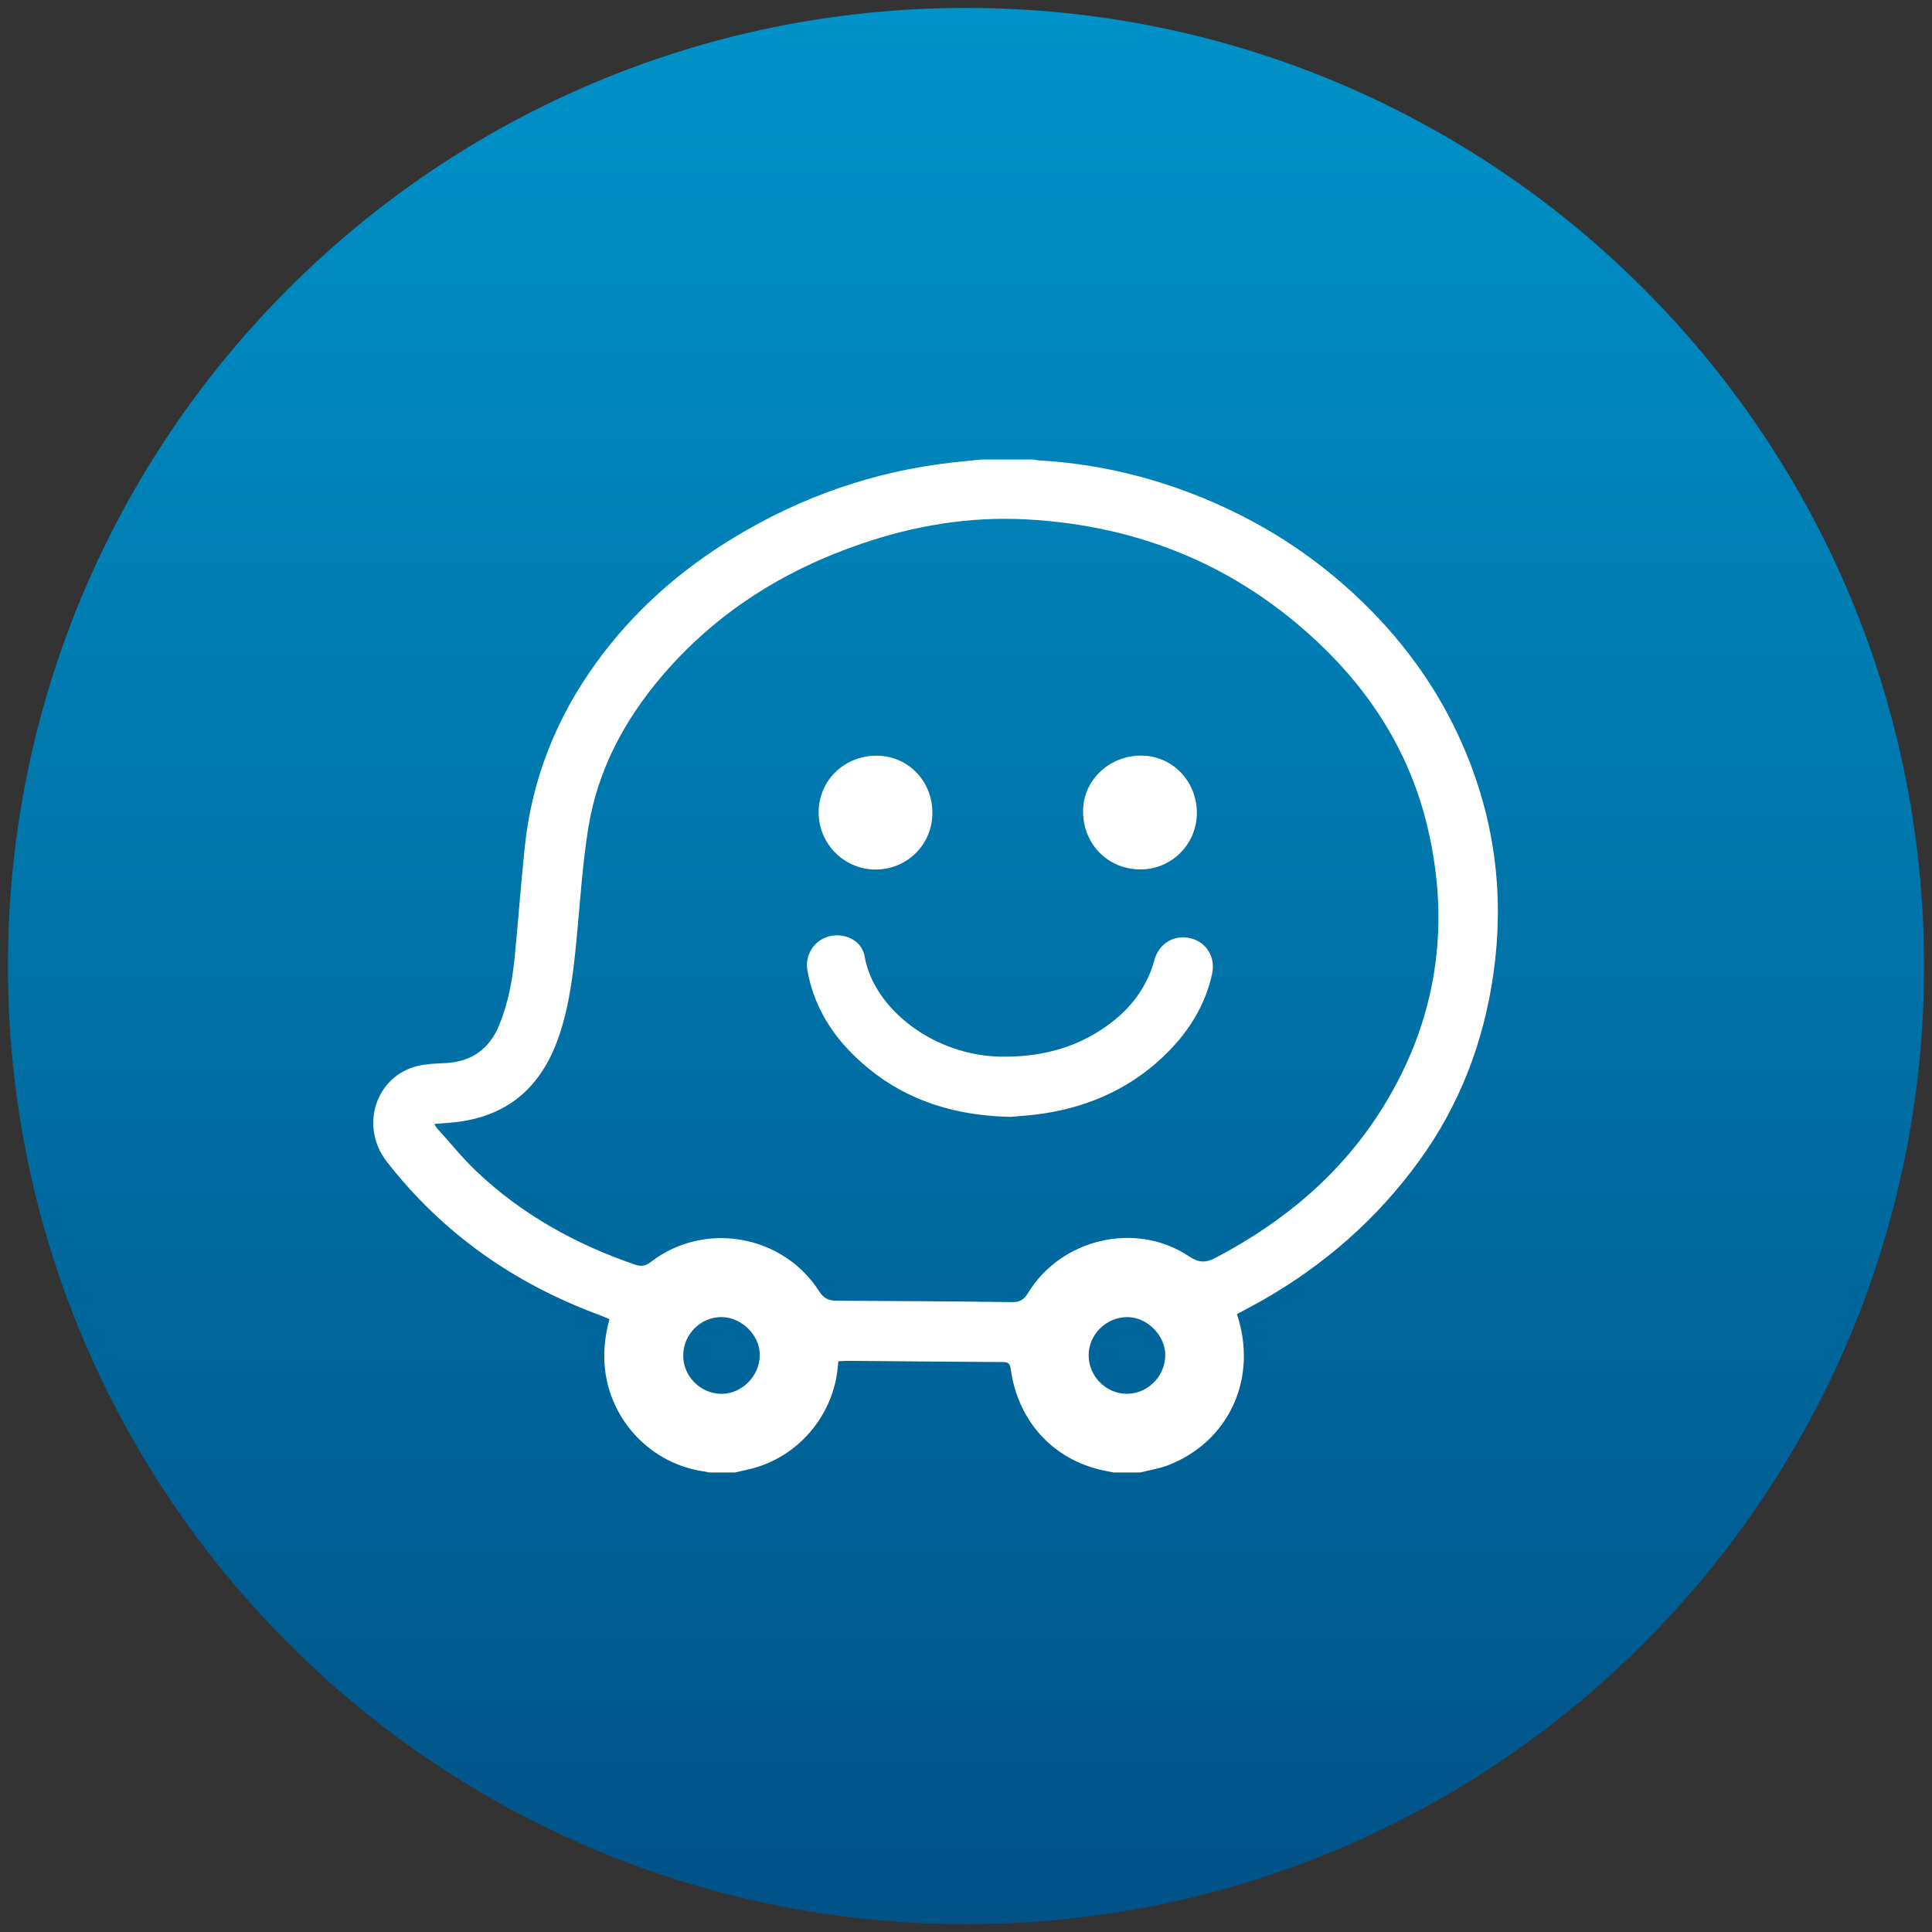 <?xml version="1.0" encoding="UTF-8"?> <!-- Generator: Adobe Illustrator 23.0.1, SVG Export Plug-In . SVG Version: 6.00 Build 0) --> <svg xmlns="http://www.w3.org/2000/svg" xmlns:xlink="http://www.w3.org/1999/xlink" id="Layer_1" x="0px" y="0px" viewBox="0 0 90 90" style="enable-background:new 0 0 90 90;" xml:space="preserve"><rect x="0" y="0" width="90" height="90" fill="#333333" stroke="none"/> <style type="text/css"> .st0{fill:url(#SVGID_1_);} .st1{fill:#FFFFFF;} </style> <g> <linearGradient id="SVGID_1_" gradientUnits="userSpaceOnUse" x1="45" y1="89.635" x2="45" y2="0.369"> <stop offset="0" style="stop-color:#005287"></stop> <stop offset="1" style="stop-color:#0092C8"></stop> </linearGradient> <path class="st0" d="M45,89.635c24.649,0,44.631-19.984,44.631-44.633 c0-24.648-19.982-44.633-44.631-44.633S0.369,20.354,0.369,45.002 C0.369,69.651,20.351,89.635,45,89.635"></path> <g> <path class="st1" d="M68.304,35.099c-1.013-2.462-2.471-4.635-4.325-6.546 c-2.431-2.508-5.292-4.357-8.55-5.596c-2.259-0.859-4.597-1.37-7.013-1.509 c-0.092-0.005-0.183-0.028-0.275-0.043h-2.411 c-0.474,0.049-0.949,0.092-1.422,0.147c-3.613,0.413-6.966,1.588-10.074,3.463 c-2.547,1.536-4.738,3.471-6.482,5.889c-1.846,2.56-2.98,5.406-3.306,8.553 c-0.176,1.691-0.301,3.387-0.465,5.079c-0.106,1.091-0.298,2.166-0.714,3.19 c-0.458,1.127-1.281,1.732-2.504,1.796c-0.426,0.022-0.86,0.032-1.273,0.127 c-1.99,0.457-2.751,2.818-1.476,4.459c2.617,3.366,5.968,5.702,9.951,7.166 c0.142,0.052,0.279,0.116,0.426,0.178c-0.201,0.739-0.287,1.461-0.221,2.203 c0.223,2.512,2.171,4.561,4.667,4.897c0.058,0.008,0.115,0.028,0.172,0.043 h1.231c0.338-0.082,0.681-0.145,1.013-0.247 c2.068-0.638,3.575-2.504,3.773-4.659c0.008-0.084,0.017-0.168,0.027-0.275 c0.164-0.007,0.316-0.021,0.468-0.02c2.391,0.019,4.782,0.044,7.174,0.056 c0.241,0.002,0.348,0.038,0.386,0.317c0.326,2.375,1.888,4.136,4.132,4.69 c0.222,0.055,0.448,0.092,0.672,0.138h1.231 c0.436-0.112,0.889-0.18,1.306-0.341c2.746-1.065,4.11-3.887,3.284-6.753 c-0.026-0.089-0.052-0.178-0.083-0.286c0.394-0.213,0.787-0.416,1.171-0.634 c2.892-1.646,5.342-3.789,7.303-6.485c1.899-2.612,3.015-5.537,3.47-8.72 C70.074,41.838,69.666,38.407,68.304,35.099z M33.591,64.93 c-0.972-0.012-1.771-0.825-1.764-1.793c0.007-0.989,0.821-1.794,1.801-1.782 c0.935,0.012,1.783,0.867,1.766,1.78C35.375,64.121,34.55,64.942,33.591,64.93z M52.515,64.928c-0.976,0.012-1.797-0.801-1.802-1.783 c-0.006-0.973,0.816-1.79,1.799-1.789c0.917,0.001,1.758,0.831,1.771,1.748 C54.296,64.082,53.488,64.916,52.515,64.928z M64.413,51.594 c-1.907,3.073-4.592,5.32-7.78,6.996c-0.471,0.248-0.791,0.24-1.254-0.07 c-2.451-1.642-5.949-0.827-7.494,1.718c-0.188,0.31-0.379,0.424-0.742,0.419 c-2.727-0.036-5.453-0.05-8.18-0.065c-0.356-0.002-0.592-0.107-0.805-0.441 c-1.686-2.641-5.343-3.279-7.825-1.375c-0.255,0.196-0.455,0.237-0.76,0.132 c-2.751-0.944-5.248-2.324-7.367-4.331c-0.661-0.626-1.236-1.344-1.849-2.022 c-0.048-0.053-0.08-0.121-0.13-0.196c0.398-0.035,0.771-0.053,1.14-0.102 c2.415-0.32,3.901-1.735,4.669-3.984c0.504-1.476,0.677-3.012,0.826-4.553 c0.167-1.734,0.268-3.481,0.55-5.196c0.439-2.668,1.682-4.988,3.427-7.035 c2.498-2.931,5.64-4.907,9.26-6.15c2.499-0.858,5.069-1.287,7.713-1.144 c5.252,0.282,9.838,2.165,13.664,5.803c2.5,2.377,4.25,5.224,5.037,8.592 C67.59,43.196,66.913,47.566,64.413,51.594z"></path> <path class="st1" d="M55.455,43.707c-0.752-0.181-1.467,0.238-1.677,1.008 c-0.317,1.165-0.976,2.098-1.909,2.842c-1.532,1.221-3.308,1.695-5.239,1.666 c-3.129-0.048-5.93-2.223-6.353-4.676c-0.126-0.733-0.927-1.113-1.645-0.931 c-0.71,0.18-1.152,0.873-1.017,1.61c0.27,1.476,0.976,2.732,2.015,3.79 c1.991,2.025,4.451,2.945,7.436,3.013c0.407-0.04,0.988-0.071,1.561-0.159 c2.234-0.345,4.195-1.256,5.794-2.877c1.01-1.023,1.738-2.216,2.044-3.635 C56.634,44.579,56.191,43.883,55.455,43.707z"></path> <path class="st1" d="M40.822,40.506c1.467-0.018,2.623-1.195,2.613-2.661 c-0.01-1.491-1.161-2.651-2.621-2.643c-1.505,0.008-2.684,1.175-2.678,2.651 C38.142,39.334,39.347,40.524,40.822,40.506z"></path> <path class="st1" d="M53.057,40.501c1.446,0.039,2.654-1.104,2.696-2.551 c0.043-1.488-1.075-2.709-2.52-2.75c-1.497-0.042-2.742,1.088-2.778,2.522 C50.416,39.257,51.543,40.46,53.057,40.501z"></path> </g> </g> </svg> 